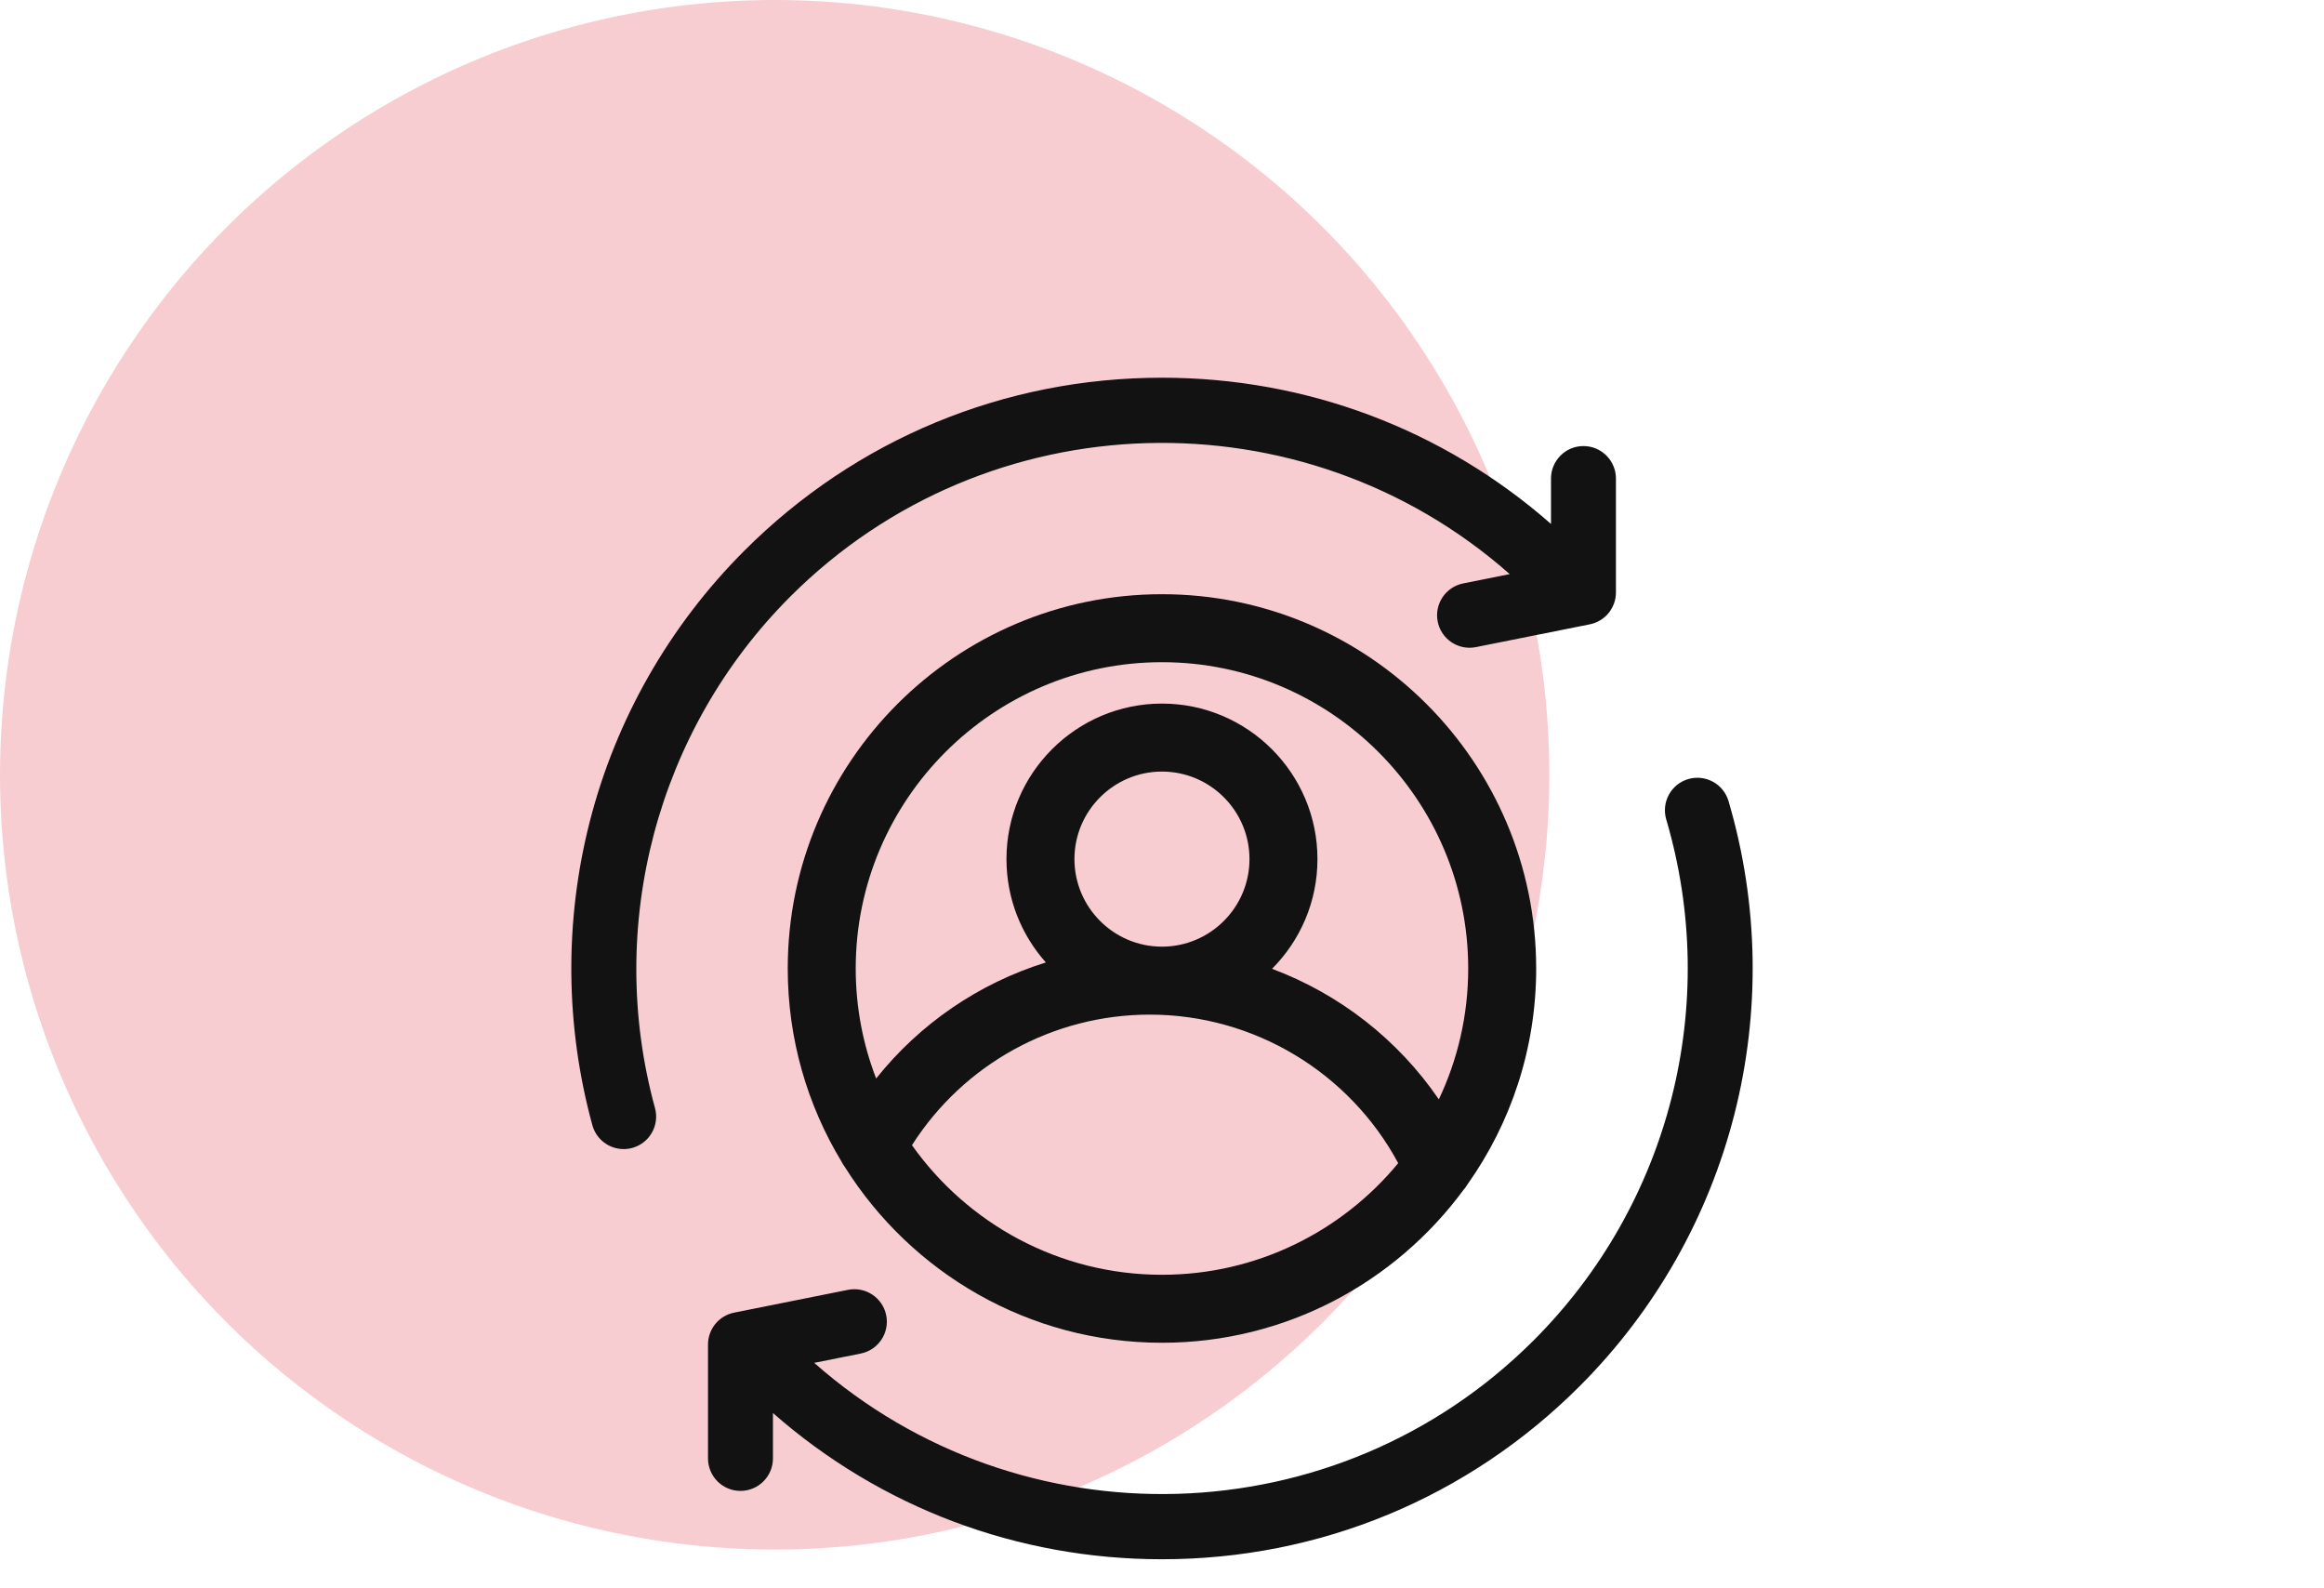 <svg width="120" height="82" viewBox="0 0 120 82" fill="none" xmlns="http://www.w3.org/2000/svg">
<circle cx="40" cy="40" r="40" fill="#D80621" fill-opacity="0.2"/>
<path fill-rule="evenodd" clip-rule="evenodd" d="M81.564 71.567C89.467 63.664 92.413 52.087 89.252 41.356C88.991 40.469 88.059 39.961 87.171 40.222C86.283 40.484 85.775 41.416 86.036 42.304C88.85 51.857 86.228 62.161 79.193 69.196C69.013 79.377 52.69 79.765 42.042 70.36L44.445 69.879C45.353 69.698 45.942 68.814 45.76 67.906C45.579 66.999 44.696 66.409 43.787 66.591L37.906 67.768C37.526 67.844 37.184 68.049 36.938 68.349C36.692 68.649 36.558 69.024 36.558 69.412V75.294C36.558 76.22 37.308 76.971 38.234 76.971C39.16 76.971 39.911 76.22 39.911 75.294V72.951C45.472 77.832 52.531 80.5 59.998 80.5C68.144 80.5 75.804 77.327 81.564 71.567ZM33.82 57.204C31.244 47.804 33.92 37.688 40.803 30.804C50.983 20.623 67.306 20.236 77.955 29.64L75.551 30.121C74.643 30.302 74.055 31.186 74.236 32.093C74.396 32.891 75.096 33.441 75.879 33.441C75.988 33.441 76.099 33.431 76.209 33.409L82.091 32.232C82.471 32.156 82.813 31.951 83.059 31.651C83.304 31.351 83.439 30.976 83.439 30.588V24.706C83.439 23.78 82.688 23.029 81.762 23.029C80.836 23.029 80.086 23.78 80.086 24.706V27.049C74.524 22.168 67.465 19.5 59.998 19.5C51.853 19.5 44.192 22.673 38.432 28.433C34.555 32.311 31.793 37.155 30.446 42.442C29.139 47.574 29.187 52.984 30.587 58.09C30.791 58.836 31.466 59.324 32.203 59.324C32.35 59.324 32.499 59.304 32.647 59.264C33.54 59.019 34.065 58.097 33.82 57.204Z" fill="#121212"/>
<path fill-rule="evenodd" clip-rule="evenodd" d="M59.998 30.677C49.343 30.677 40.675 39.345 40.675 50C40.675 53.643 41.689 57.054 43.449 59.966C43.497 60.063 43.555 60.159 43.625 60.25C47.045 65.694 53.105 69.323 59.998 69.323C66.379 69.323 72.045 66.213 75.564 61.435C75.641 61.349 75.709 61.256 75.767 61.157C78.004 58.003 79.321 54.152 79.321 50C79.321 39.345 70.653 30.677 59.998 30.677ZM59.998 65.813C54.675 65.813 49.958 63.169 47.089 59.123C49.752 54.941 54.367 52.382 59.371 52.382C64.747 52.382 69.673 55.361 72.197 60.051C69.293 63.569 64.902 65.813 59.998 65.813ZM59.998 48.873C57.507 48.873 55.479 46.845 55.479 44.353C55.479 41.862 57.507 39.834 59.998 39.834C62.49 39.834 64.517 41.862 64.517 44.353C64.517 46.845 62.49 48.873 59.998 48.873ZM75.811 50C75.811 52.416 75.267 54.707 74.294 56.757C72.176 53.659 69.153 51.314 65.682 50.017C67.129 48.565 68.027 46.563 68.027 44.353C68.027 39.926 64.426 36.324 59.998 36.324C55.571 36.324 51.969 39.926 51.969 44.353C51.969 46.4 52.739 48.27 54.003 49.689C50.548 50.763 47.495 52.85 45.24 55.68C44.559 53.917 44.185 52.002 44.185 50C44.185 41.281 51.279 34.187 59.998 34.187C68.717 34.187 75.811 41.281 75.811 50Z" fill="#121212"/>
</svg>
